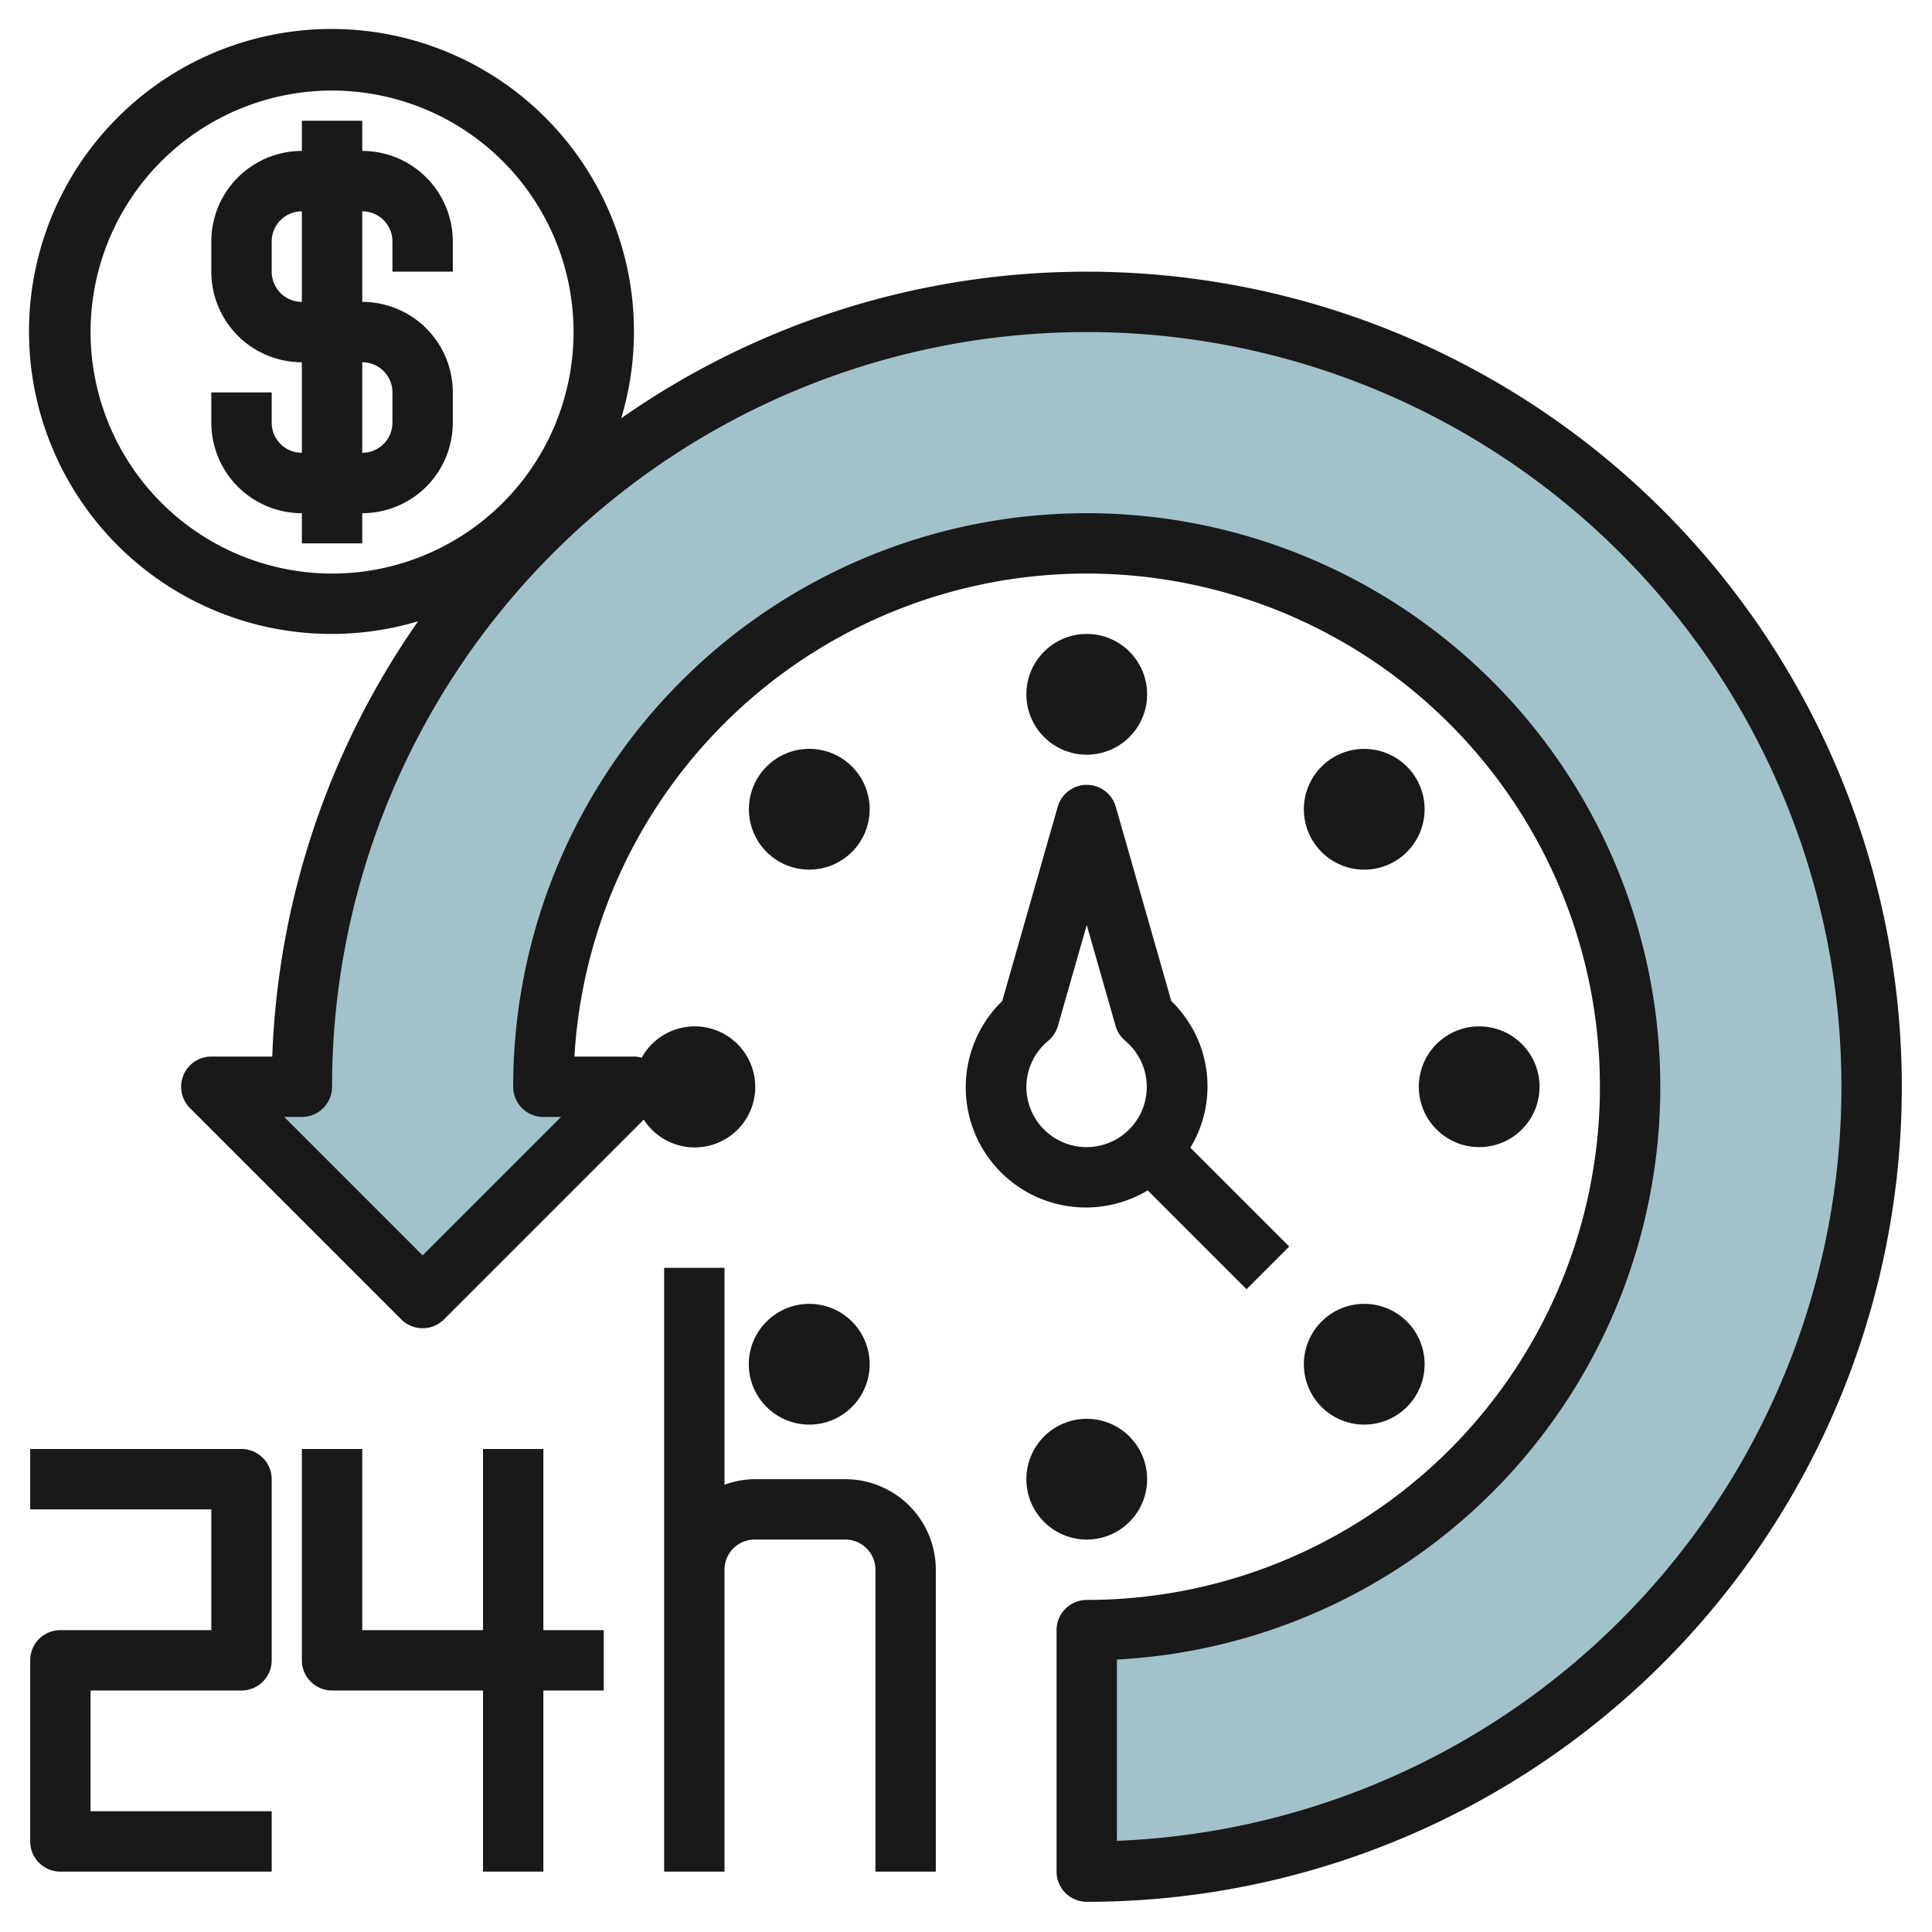 <svg id="Layer_3" height="512" viewBox="0 0 64 64" width="512" xmlns="http://www.w3.org/2000/svg" data-name="Layer 3"><path d="m36 62a26 26 0 1 0 -26-26h-3l7 7 7-7h-3a18 18 0 1 1 18 18z" fill="#a3c1ca"/><g fill="#191919"><path d="m36 9a26.844 26.844 0 0 0 -15.421 4.856 10.02 10.02 0 1 0 -6.728 6.724 26.839 26.839 0 0 0 -4.832 14.42h-2.019a1 1 0 0 0 -.707 1.707l7 7a1 1 0 0 0 1.414 0l6.619-6.619a2.005 2.005 0 1 0 -.069-2.05 1 1 0 0 0 -.257-.038h-1.971a17 17 0 1 1 16.971 18 1 1 0 0 0 -1 1v8a1 1 0 0 0 1 1 27 27 0 0 0 0-54zm-33 2a8 8 0 1 1 8 8 8.009 8.009 0 0 1 -8-8zm34 49.98v-6.006a19 19 0 1 0 -20-18.974 1 1 0 0 0 1 1h.586l-4.586 4.586-4.586-4.586h.586a1 1 0 0 0 1-1 25 25 0 1 1 26 24.98z"/><path d="m8 48h-7v2h6v4h-5a1 1 0 0 0 -1 1v6a1 1 0 0 0 1 1h7v-2h-6v-4h5a1 1 0 0 0 1-1v-6a1 1 0 0 0 -1-1z"/><path d="m18 48h-2v6h-4v-6h-2v7a1 1 0 0 0 1 1h5v6h2v-6h2v-2h-2z"/><path d="m28 49h-3a2.966 2.966 0 0 0 -1 .184v-7.184h-2v20h2v-10a1 1 0 0 1 1-1h3a1 1 0 0 1 1 1v10h2v-10a3 3 0 0 0 -3-3z"/><circle cx="36" cy="49" r="2"/><circle cx="36" cy="23" r="2"/><circle cx="49" cy="36" r="2"/><path d="m25.394 46.606a2 2 0 1 0 0-2.828 1.992 1.992 0 0 0 0 2.828z"/><path d="m43.778 25.394a2 2 0 1 0 2.828 0 2 2 0 0 0 -2.828 0z"/><path d="m28.222 28.222a2 2 0 1 0 -1.414.585 2 2 0 0 0 1.414-.585z"/><path d="m43.778 46.606a2 2 0 1 0 0-2.828 2 2 0 0 0 0 2.828z"/><path d="m38.019 39.433 3.274 3.274 1.414-1.414-3.274-3.274a3.926 3.926 0 0 0 -.632-4.857l-1.839-6.436a1 1 0 0 0 -1.924 0l-1.838 6.436a3.981 3.981 0 0 0 4.82 6.271zm-4.019-3.433a1.988 1.988 0 0 1 .726-1.523 1.011 1.011 0 0 0 .319-.493l.955-3.343.955 3.343a1.011 1.011 0 0 0 .319.493 1.994 1.994 0 1 1 -3.274 1.523z"/><path d="m12 5v-1h-2v1a3 3 0 0 0 -3 3v1a3 3 0 0 0 3 3v3a1 1 0 0 1 -1-1v-1h-2v1a3 3 0 0 0 3 3v1h2v-1a3 3 0 0 0 3-3v-1a3 3 0 0 0 -3-3v-3a1 1 0 0 1 1 1v1h2v-1a3 3 0 0 0 -3-3zm1 8v1a1 1 0 0 1 -1 1v-3a1 1 0 0 1 1 1zm-3-3a1 1 0 0 1 -1-1v-1a1 1 0 0 1 1-1z"/></g></svg>